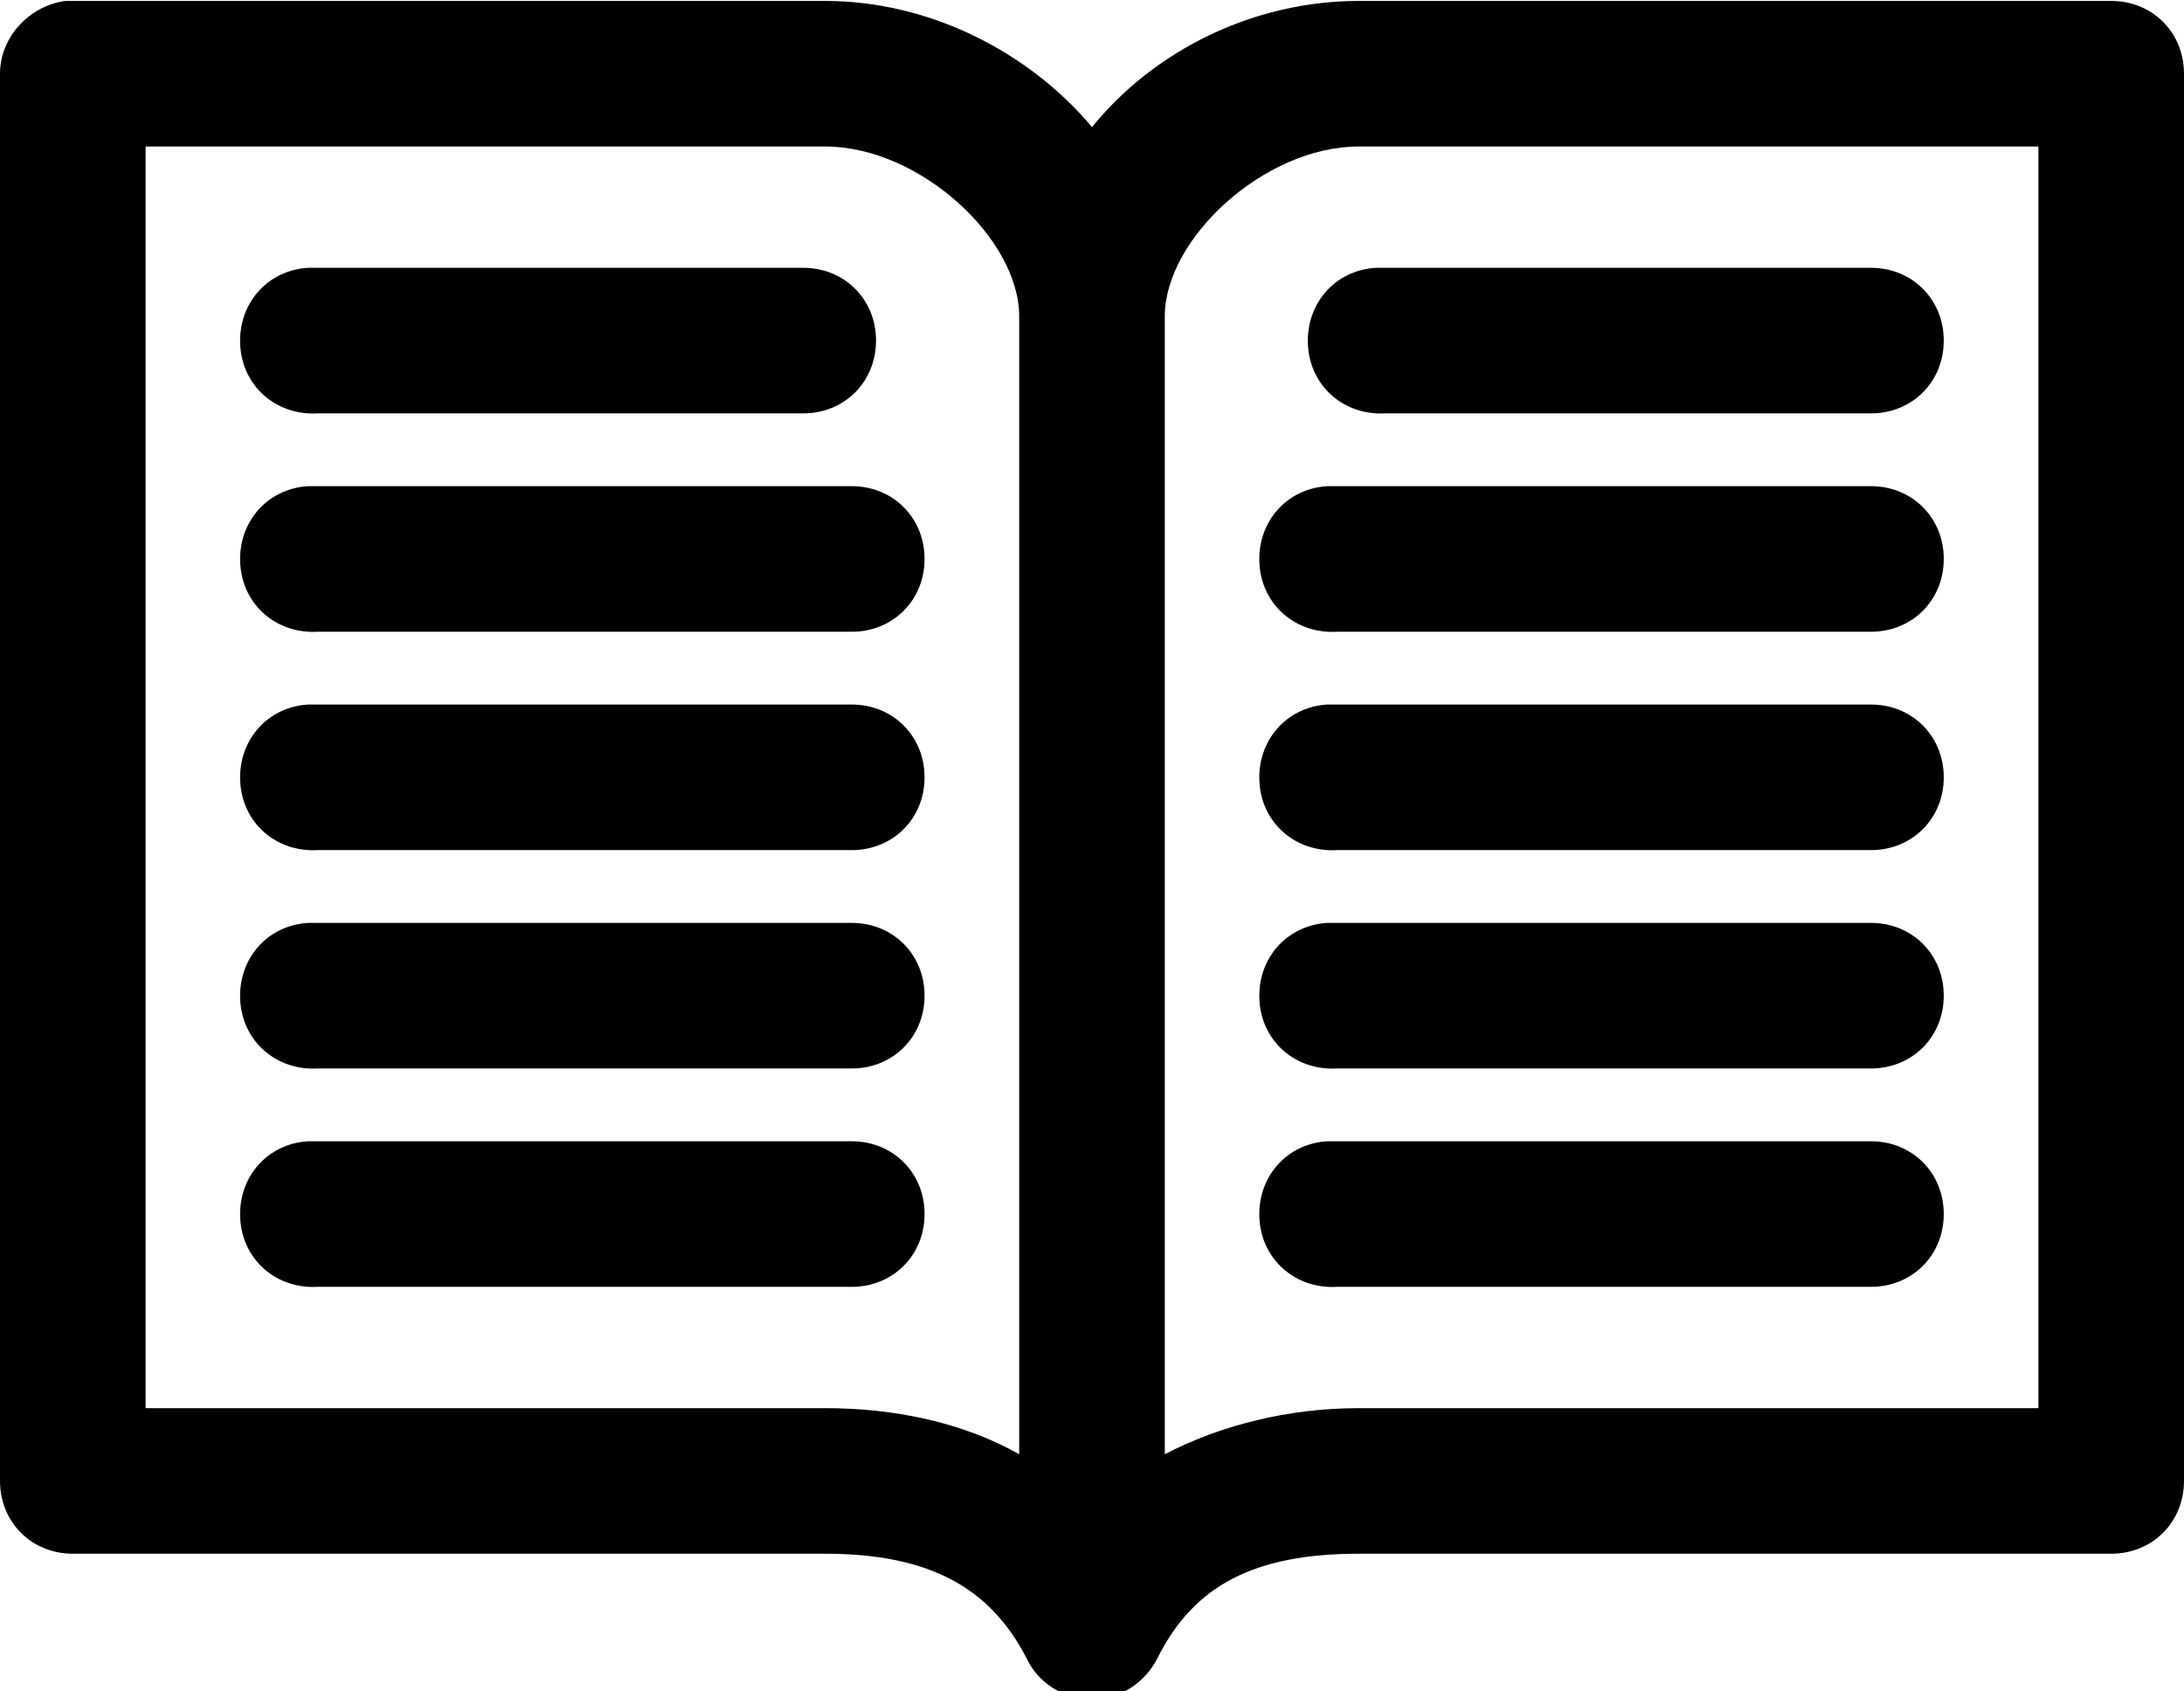 <?xml version="1.0" encoding="utf-8"?>
<!-- Generator: Adobe Illustrator 21.1.0, SVG Export Plug-In . SVG Version: 6.00 Build 0)  -->
<!DOCTYPE svg PUBLIC "-//W3C//DTD SVG 1.1//EN" "http://www.w3.org/Graphics/SVG/1.1/DTD/svg11.dtd">
<svg version="1.1"
	 id="Layer_1" xmlns:cc="http://creativecommons.org/ns#" xmlns:dc="http://purl.org/dc/elements/1.1/" xmlns:inkscape="http://www.inkscape.org/namespaces/inkscape" xmlns:rdf="http://www.w3.org/1999/02/22-rdf-syntax-ns#" xmlns:sodipodi="http://sodipodi.sourceforge.net/DTD/sodipodi-0.dtd" xmlns:svg="http://www.w3.org/2000/svg"
	 xmlns="http://www.w3.org/2000/svg" xmlns:xlink="http://www.w3.org/1999/xlink" x="0px" y="0px" viewBox="0 0 90 69.7"
	 style="enable-background:new 0 0 90 69.7;" xml:space="preserve">
<g transform="translate(0,-952.362)">
	<path d="M2.7,952.4c-1.5,0.2-2.7,1.5-2.7,3v58c0,1.7,1.3,3,3,3h31c4.3,0,6.8,1.4,8.3,4.3c0.7,1.5,2.5,2.1,4,1.4
		c0.6-0.3,1.1-0.8,1.4-1.4c1.5-3,4-4.3,8.3-4.3h31c1.7,0,3-1.3,3-3v-58c0-1.7-1.3-3-3-3H56c-4.3,0-8.4,2-11,5.2
		c-2.6-3.1-6.7-5.2-11-5.2H3C2.9,952.4,2.8,952.4,2.7,952.4z M6,958.4h28c3.9,0,8,3.8,8,7v46.9c-2.3-1.3-5.1-1.9-8-1.9H6V958.4z
		 M56,958.4h28v52H56c-2.9,0-5.7,0.7-8,1.9v-46.9C48,962.2,52.1,958.4,56,958.4z M12.7,963.4c-1.7,0.1-2.9,1.5-2.8,3.2
		s1.5,2.9,3.2,2.8h20c1.7,0,3-1.3,3-3s-1.3-3-3-3H33H13C12.9,963.4,12.8,963.4,12.7,963.4z M56.7,963.4c-1.7,0.1-2.9,1.5-2.8,3.2
		s1.5,2.9,3.2,2.8h20c1.7,0,3-1.3,3-3s-1.3-3-3-3H77H57C56.9,963.4,56.8,963.4,56.7,963.4z M12.7,972.4c-1.7,0.1-2.9,1.5-2.8,3.2
		c0.1,1.7,1.5,2.9,3.2,2.8l0,0h22c1.7,0,3-1.3,3-3s-1.3-3-3-3H35H13C12.9,972.4,12.8,972.4,12.7,972.4z M54.7,972.4
		c-1.7,0.1-2.9,1.5-2.8,3.2c0.1,1.7,1.5,2.9,3.2,2.8l0,0h22c1.7,0,3-1.3,3-3s-1.3-3-3-3H77H55C54.9,972.4,54.8,972.4,54.7,972.4z
		 M12.7,981.4c-1.7,0.1-2.9,1.5-2.8,3.2s1.5,2.9,3.2,2.8h22c1.7,0,3-1.3,3-3s-1.3-3-3-3H35H13C12.9,981.4,12.8,981.4,12.7,981.4z
		 M54.7,981.4c-1.7,0.1-2.9,1.5-2.8,3.2s1.5,2.9,3.2,2.8h22c1.7,0,3-1.3,3-3s-1.3-3-3-3H77H55C54.9,981.4,54.8,981.4,54.7,981.4z
		 M12.7,990.4c-1.7,0.1-2.9,1.5-2.8,3.2s1.5,2.9,3.2,2.8h22c1.7,0,3-1.3,3-3s-1.3-3-3-3H35H13C12.9,990.4,12.8,990.4,12.7,990.4z
		 M54.7,990.4c-1.7,0.1-2.9,1.5-2.8,3.2s1.5,2.9,3.2,2.8h22c1.7,0,3-1.3,3-3s-1.3-3-3-3H77H55C54.9,990.4,54.8,990.4,54.7,990.4z
		 M12.7,999.4c-1.7,0.1-2.9,1.5-2.8,3.2s1.5,2.9,3.2,2.8h22c1.7,0,3-1.3,3-3s-1.3-3-3-3H35H13C12.9,999.4,12.8,999.4,12.7,999.4z
		 M54.7,999.4c-1.7,0.1-2.9,1.5-2.8,3.2s1.5,2.9,3.2,2.8h22c1.7,0,3-1.3,3-3s-1.3-3-3-3H77H55C54.9,999.4,54.8,999.4,54.7,999.4z"/>
</g>
</svg>
